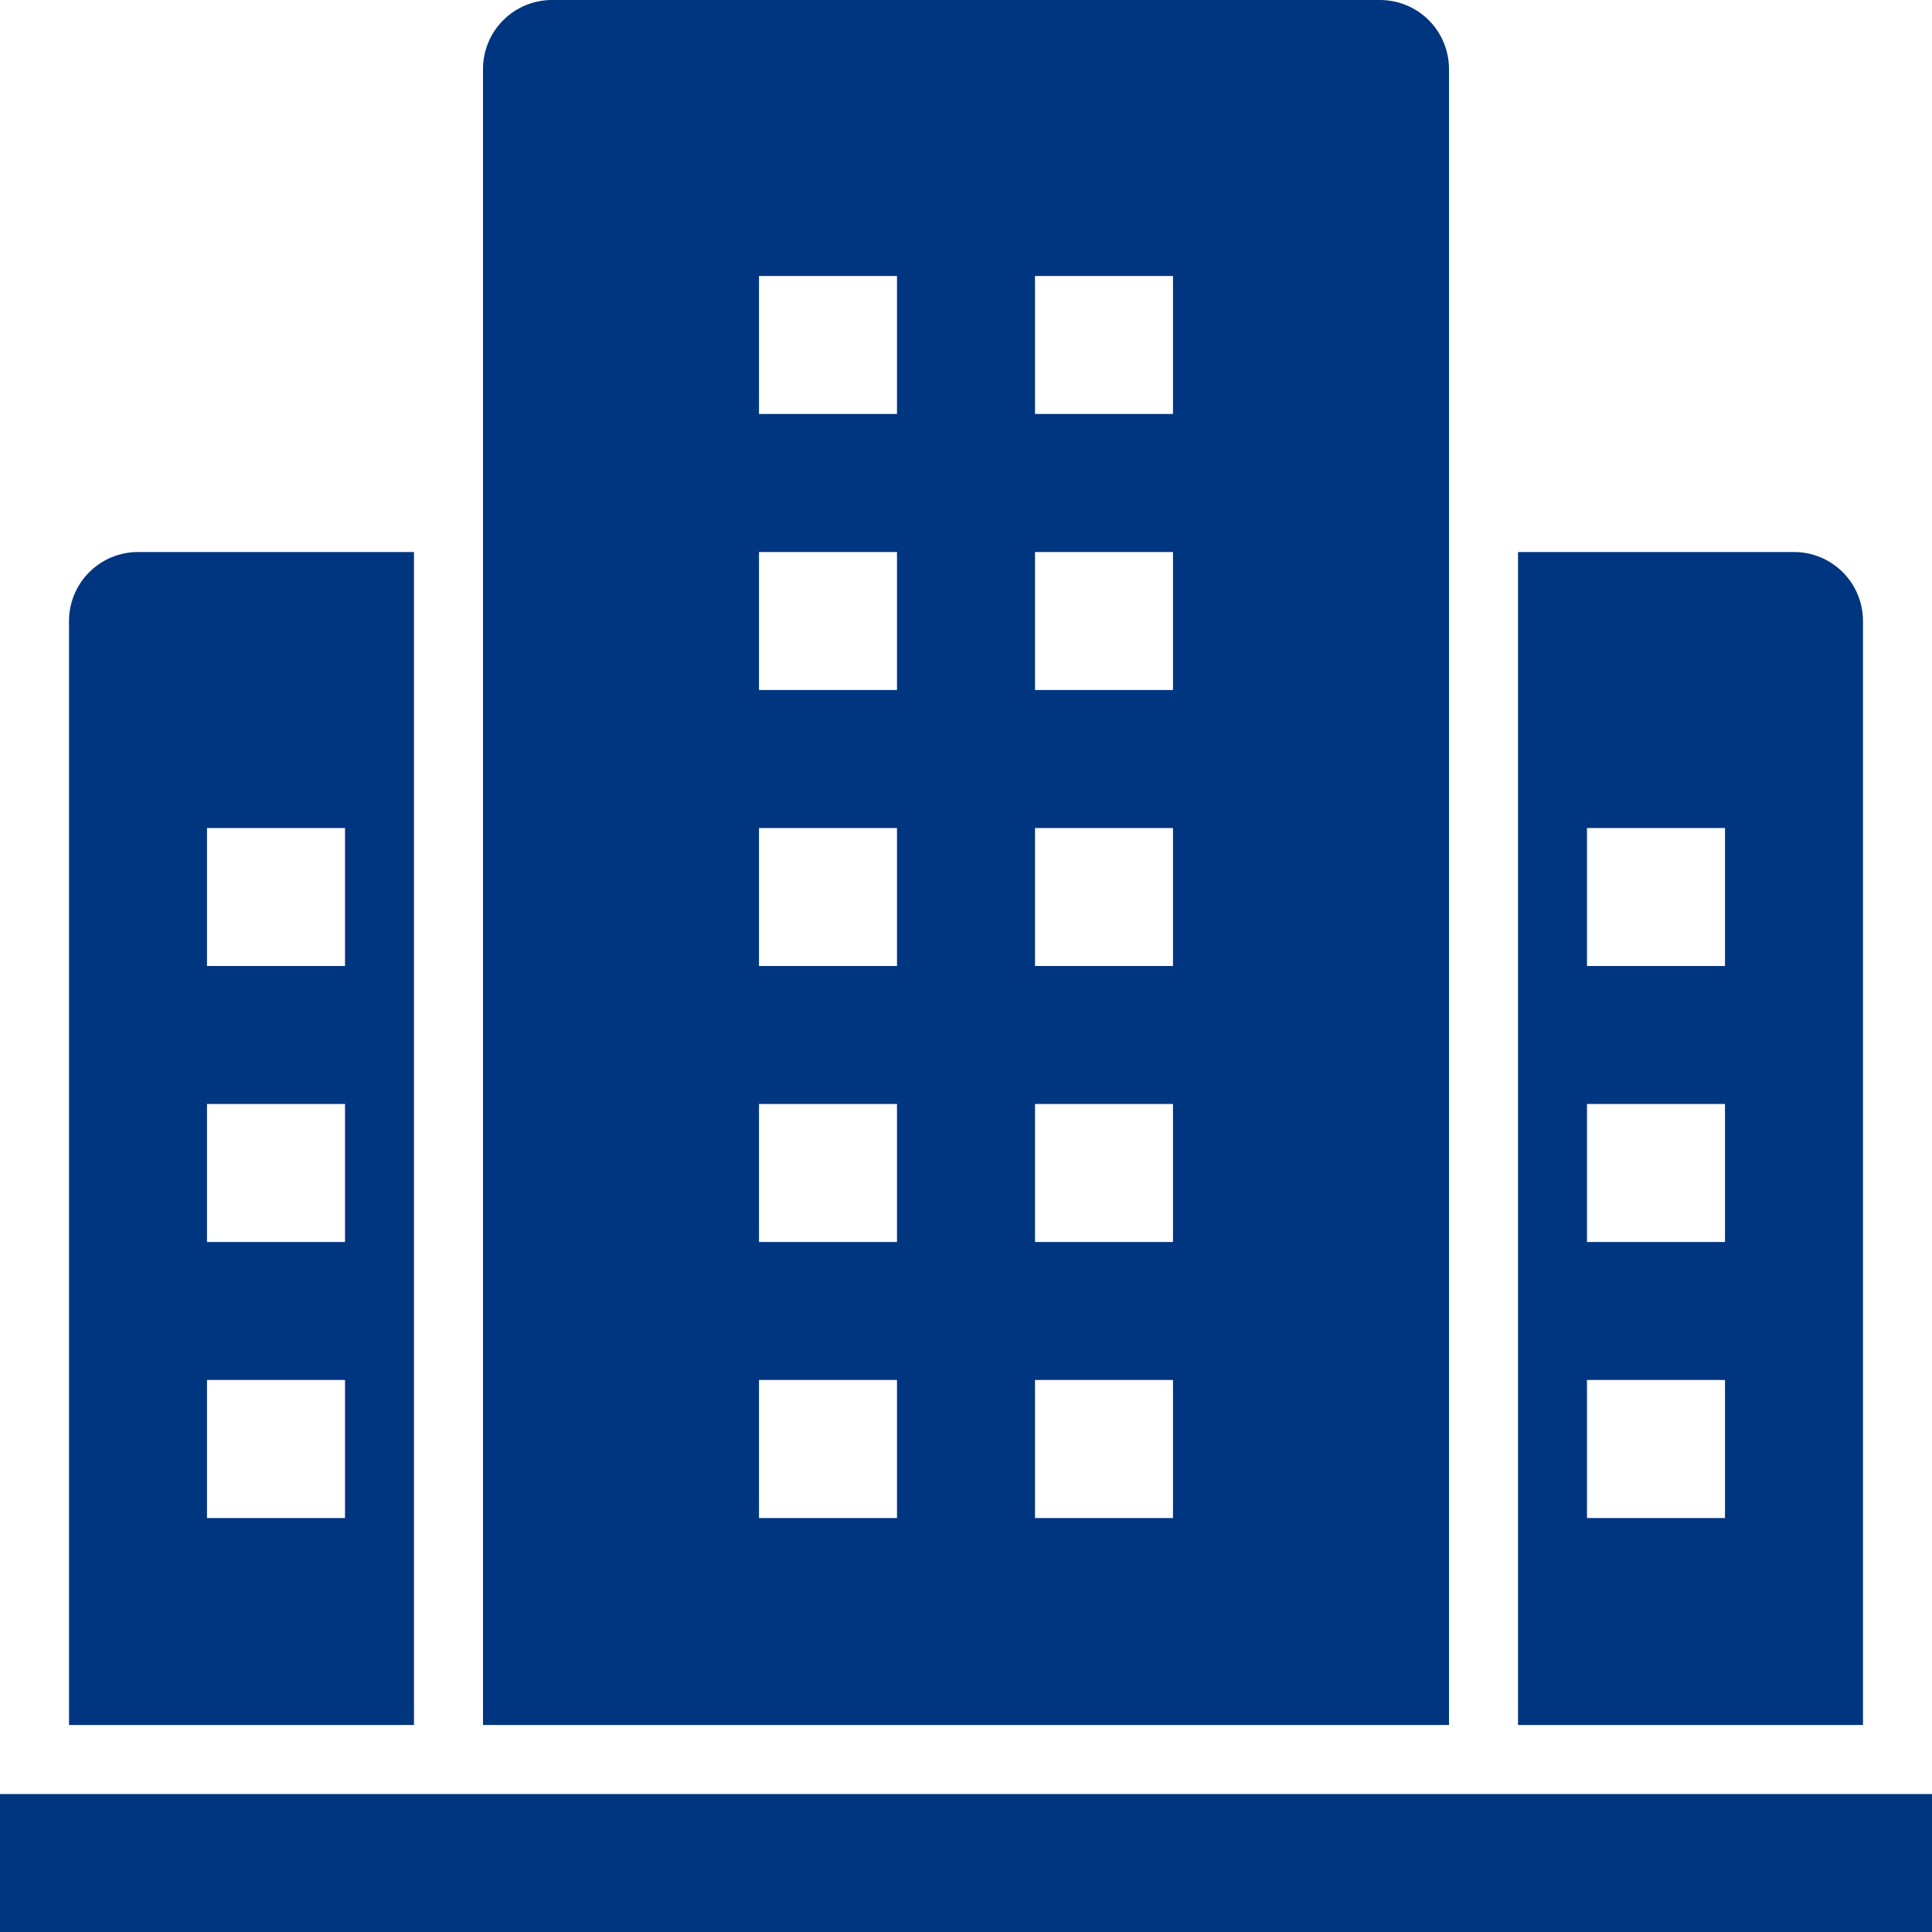 <?xml version="1.0" encoding="utf-8"?>
<svg xmlns="http://www.w3.org/2000/svg" fill="none" height="100%" overflow="visible" preserveAspectRatio="none" style="display: block;" viewBox="0 0 50 50" width="100%">
<g id="97 Office Building, Block Apartment, Buildings, Hotel, Offices">
<path d="M3.571 14.286C3.098 14.286 2.644 14.474 2.309 14.809C1.974 15.144 1.786 15.598 1.786 16.071V44.643H10.714V14.286H3.571ZM8.929 39.286H5.357V35.714H8.929V39.286ZM8.929 32.143H5.357V28.571H8.929V32.143ZM8.929 25H5.357V21.429H8.929V25ZM46.429 14.286H39.286V44.643H48.214V16.071C48.214 15.598 48.026 15.144 47.691 14.809C47.356 14.474 46.902 14.286 46.429 14.286ZM44.643 39.286H41.071V35.714H44.643V39.286ZM44.643 32.143H41.071V28.571H44.643V32.143ZM44.643 25H41.071V21.429H44.643V25ZM35.714 0H14.286C13.812 0 13.358 0.188 13.023 0.523C12.688 0.858 12.5 1.312 12.5 1.786V44.643H37.5V1.786C37.5 1.312 37.312 0.858 36.977 0.523C36.642 0.188 36.188 0 35.714 0ZM23.214 39.286H19.643V35.714H23.214V39.286ZM23.214 32.143H19.643V28.571H23.214V32.143ZM23.214 25H19.643V21.429H23.214V25ZM23.214 17.857H19.643V14.286H23.214V17.857ZM23.214 10.714H19.643V7.143H23.214V10.714ZM30.357 39.286H26.786V35.714H30.357V39.286ZM30.357 32.143H26.786V28.571H30.357V32.143ZM30.357 25H26.786V21.429H30.357V25ZM30.357 17.857H26.786V14.286H30.357V17.857ZM30.357 10.714H26.786V7.143H30.357V10.714ZM50 50H0V46.429H50V50Z" fill="#003580" id="Vector"/>
</g>
</svg>